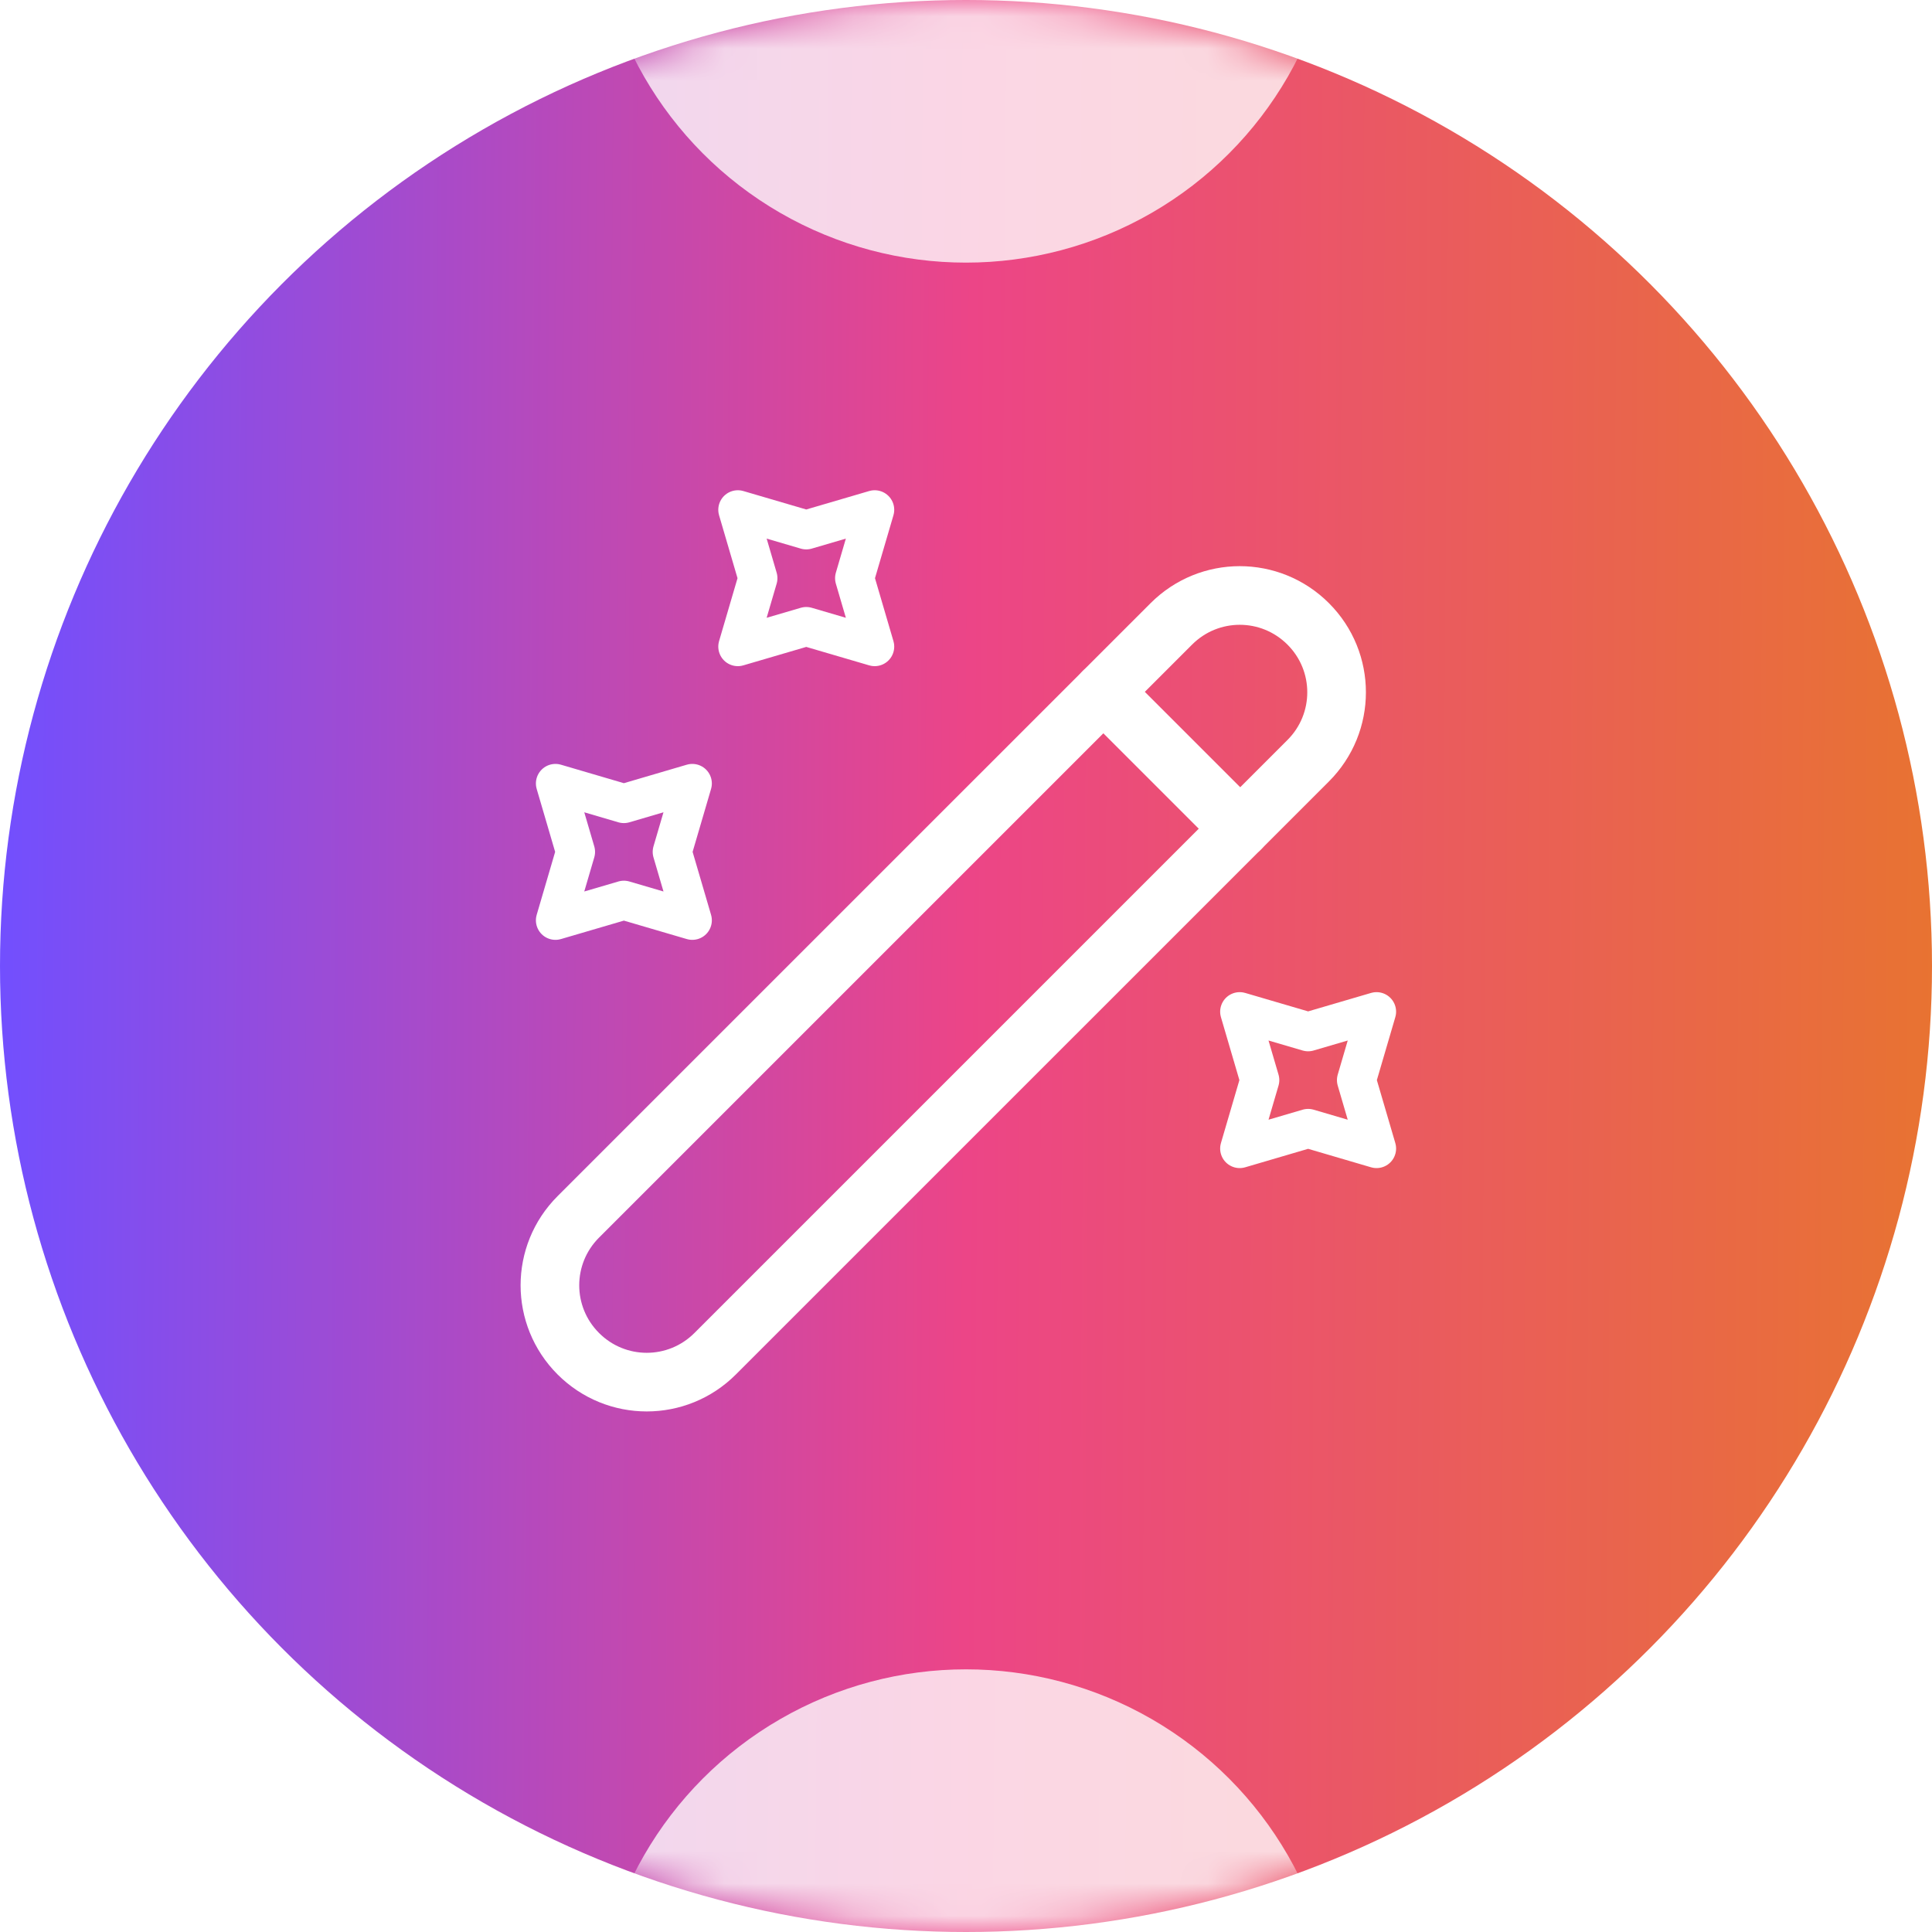 <svg width="60" height="60" viewBox="0 0 60 60" fill="none" xmlns="http://www.w3.org/2000/svg">
<circle cx="30" cy="30" r="30" fill="url(#paint0_linear_5047_109354)"/>
<mask id="mask0_5047_109354" style="mask-type:alpha" maskUnits="userSpaceOnUse" x="0" y="0" width="60" height="60">
<circle cx="30" cy="30" r="30" fill="#150F28"/>
</mask>
<g mask="url(#mask0_5047_109354)">
<g filter="url(#filter0_f_5047_109354)">
<circle cx="29.999" cy="-3.383" r="11.539" fill="white" fill-opacity="0.78"/>
</g>
<g filter="url(#filter1_f_5047_109354)">
<circle cx="29.999" cy="63.382" r="11.539" fill="white" fill-opacity="0.78"/>
</g>
</g>
<path d="M17.96 42.041C19.136 43.217 21.034 43.217 22.21 42.041L40.627 23.625C41.803 22.449 41.803 20.55 40.627 19.375C39.451 18.199 37.553 18.199 36.377 19.375L17.96 37.791C16.784 38.967 16.784 40.865 17.96 42.041Z" stroke="white" stroke-width="1.821" stroke-linecap="round" stroke-linejoin="round"/>
<path d="M38.516 25.736L34.266 21.486" stroke="white" stroke-width="1.821" stroke-linecap="round" stroke-linejoin="round"/>
<path d="M25.039 16.455L27.164 15.832L26.541 17.956L27.164 20.081L25.039 19.458L22.914 20.081L23.537 17.956L22.914 15.832L25.039 16.455Z" stroke="white" stroke-width="1.214" stroke-linecap="round" stroke-linejoin="round"/>
<path d="M19.375 24.955L21.5 24.331L20.877 26.456L21.5 28.581L19.375 27.958L17.25 28.581L17.873 26.456L17.25 24.331L19.375 24.955Z" stroke="white" stroke-width="1.214" stroke-linecap="round" stroke-linejoin="round"/>
<path d="M40.625 32.042L42.75 31.419L42.127 33.544L42.75 35.669L40.625 35.045L38.5 35.669L39.123 33.544L38.5 31.419L40.625 32.042Z" stroke="white" stroke-width="1.214" stroke-linecap="round" stroke-linejoin="round"/>
<defs>
<filter id="filter0_f_5047_109354" x="-1.539" y="-34.922" width="63.078" height="63.077" filterUnits="userSpaceOnUse" color-interpolation-filters="sRGB">
<feFlood flood-opacity="0" result="BackgroundImageFix"/>
<feBlend mode="normal" in="SourceGraphic" in2="BackgroundImageFix" result="shape"/>
<feGaussianBlur stdDeviation="10" result="effect1_foregroundBlur_5047_109354"/>
</filter>
<filter id="filter1_f_5047_109354" x="-1.539" y="31.844" width="63.078" height="63.077" filterUnits="userSpaceOnUse" color-interpolation-filters="sRGB">
<feFlood flood-opacity="0" result="BackgroundImageFix"/>
<feBlend mode="normal" in="SourceGraphic" in2="BackgroundImageFix" result="shape"/>
<feGaussianBlur stdDeviation="10" result="effect1_foregroundBlur_5047_109354"/>
</filter>
<linearGradient id="paint0_linear_5047_109354" x1="0" y1="0" x2="60.419" y2="0.425" gradientUnits="userSpaceOnUse">
<stop offset="0" stop-color="#714FFF"/>
<stop offset="0.501" stop-color="#EC4587"/>
<stop offset="1" stop-color="#E87331"/>
</linearGradient>
</defs>
</svg>
